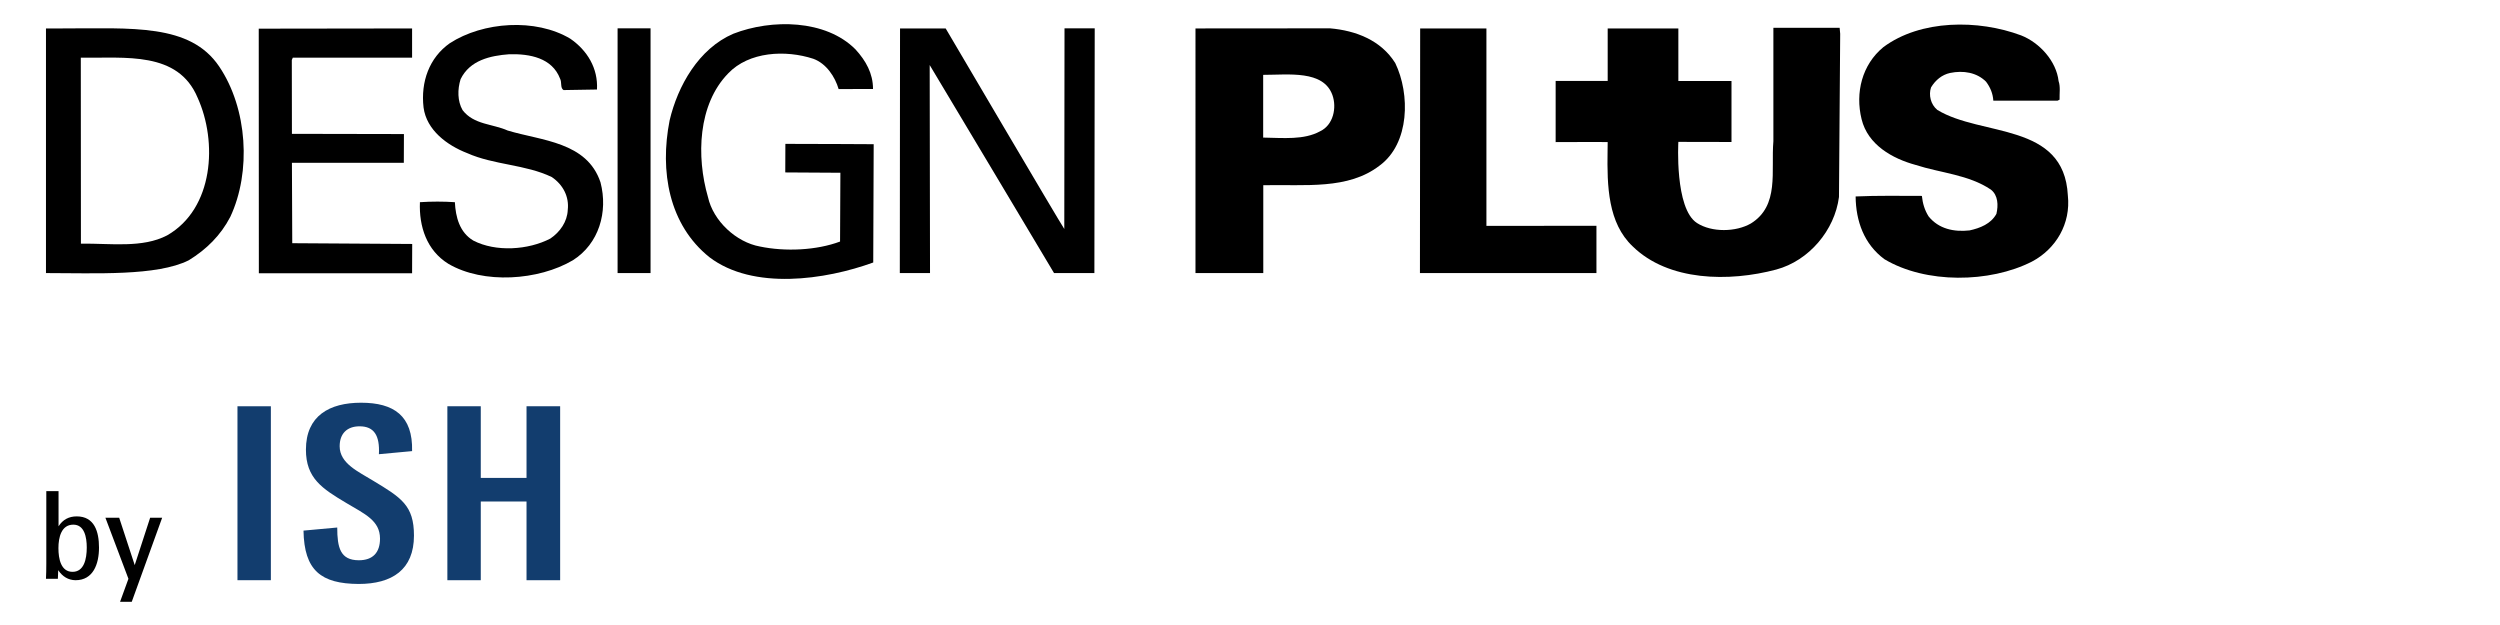 <?xml version="1.0" encoding="utf-8"?>
<!-- Generator: Adobe Illustrator 27.8.1, SVG Export Plug-In . SVG Version: 6.00 Build 0)  -->
<svg version="1.1" id="Ebene_1" xmlns="http://www.w3.org/2000/svg" xmlns:xlink="http://www.w3.org/1999/xlink" x="0px" y="0px"
	 viewBox="0 0 226.77 56.69" style="enable-background:new 0 0 226.77 56.69;" xml:space="preserve">
<style type="text/css">
	.st0{fill:#123D6E;}
</style>
<g>
	<g>
		<path d="M184.31,23.73c-3.83,1.95-9.64,2.02-13.38-0.22c-1.84-1.36-2.59-3.45-2.61-5.69c1.97-0.09,4.06-0.05,6.01-0.05
			c0.07,0.68,0.25,1.29,0.61,1.86c0.91,1.13,2.29,1.43,3.72,1.27c0.95-0.21,1.93-0.59,2.43-1.5c0.18-0.77,0.16-1.68-0.5-2.2
			c-2.02-1.36-4.54-1.5-6.83-2.24c-2.09-0.57-4.33-1.81-4.9-4.15c-0.59-2.4,0.04-4.94,1.97-6.53c3.38-2.52,8.62-2.52,12.5-1.07
			c1.68,0.66,3.2,2.34,3.4,4.15c0.18,0.5,0.07,1.14,0.09,1.68l-0.18,0.09h-5.83c-0.04-0.64-0.27-1.2-0.66-1.72
			c-0.84-0.84-2.06-1.04-3.27-0.79c-0.72,0.16-1.31,0.63-1.72,1.31c-0.23,0.68-0.04,1.54,0.57,2.04c4.01,2.45,11.5,1.09,11.84,7.76
			C187.85,20.29,186.49,22.58,184.31,23.73"/>
		<path d="M166.81,17.87c-0.39,3.02-2.72,5.78-5.69,6.58c-4.27,1.14-9.78,1.07-13.02-2.1c-2.25-2.12-2.33-5.47-2.28-8.64
			c0-0.15,0.01-0.55,0.01-0.82c0-0.02-4.72,0-4.72,0V7.34l4.72,0l0-4.76h6.41v4.77l4.82,0v5.53l-4.82-0.01c0,0-0.35,6.05,1.69,7.36
			c1.35,0.87,3.54,0.82,4.89,0.04c2.61-1.62,1.81-4.73,2.04-7.47V2.52h6.01l0.05,0.55L166.81,17.87z"/>
		<polygon points="128.8,24.77 128.82,2.58 134.83,2.58 134.83,20.49 144.81,20.48 144.81,24.77 		"/>
		<path d="M125.14,15.02c-2.86,2.21-6.73,1.7-10.55,1.78v7.97h-6.15V2.58l12.2-0.01c2.33,0.2,4.62,1.07,5.92,3.15
			C127.92,8.53,127.88,13.01,125.14,15.02 M119.74,11.91c1.21-0.57,1.53-2.15,1.12-3.29c-0.82-2.28-3.98-1.83-6.28-1.83v5.69
			C116.41,12.51,118.28,12.71,119.74,11.91"/>
	</g>
	<g>
		<path d="M51.96,23.61c-3.1,1.83-8.1,2.19-11.29,0.32c-1.97-1.22-2.67-3.39-2.58-5.59c1.04-0.07,2.15-0.07,3.17,0
			c0.07,1.36,0.43,2.74,1.67,3.48c2.04,1.06,5,0.86,6.99-0.18c0.88-0.59,1.54-1.54,1.58-2.6c0.14-1.2-0.43-2.29-1.45-2.98
			c-2.38-1.15-5.25-1.09-7.67-2.17c-1.81-0.7-3.69-2.08-3.96-4.14c-0.27-2.33,0.52-4.52,2.38-5.83c3.01-1.95,7.78-2.29,10.93-0.41
			c1.54,1.06,2.53,2.69,2.42,4.61l-3.03,0.05c-0.32-0.18-0.14-0.72-0.32-1.04c-0.72-1.88-2.74-2.26-4.61-2.21
			c-1.72,0.13-3.57,0.54-4.41,2.26c-0.29,0.93-0.29,1.99,0.18,2.81c1.02,1.33,2.74,1.24,4.09,1.85c3.08,0.93,7.19,1.02,8.42,4.7
			C55.17,19.22,54.33,22.12,51.96,23.61"/>
		<path d="M95.61,24.77c0,0-10.7-17.92-11.28-18.87l0.03,18.87h-2.74l0.02-22.19h4.14c0,0,10.29,17.5,10.76,18.19l0.02-18.2h2.74
			c0,0-0.03,21.76-0.03,22.2H95.61z"/>
		<path d="M79.21,23.81c-4.34,1.58-10.89,2.54-14.86-0.48c-3.68-2.95-4.52-7.79-3.61-12.41c0.73-3.11,2.63-6.51,5.78-7.86
			c3.47-1.35,8.38-1.3,11.08,1.42c0.94,1.03,1.59,2.18,1.59,3.59l-3.12,0.01c-0.32-1.1-1.11-2.32-2.3-2.75
			c-2.51-0.82-5.83-0.66-7.72,1.33c-2.74,2.81-2.9,7.54-1.83,11.22c0.48,2.17,2.56,4.09,4.71,4.48c2.31,0.48,5.13,0.35,7.27-0.45
			l0.03-6.24l-5-0.03l0.01-2.59c2.86,0,8.01,0.03,8.01,0.03L79.21,23.81z"/>
		<polygon points="56.02,24.77 56.02,2.57 59.01,2.57 59.01,24.77 56.02,24.77 		"/>
		<path d="M23.47,2.6c0,0,10.75-0.02,13.91-0.02v2.65l-10.82,0l-0.09,0.21l0.01,6.7l10.16,0.02l-0.01,2.61H26.48l0.03,7.29
			l10.88,0.07l-0.01,2.66H23.48L23.47,2.6z"/>
		<path d="M17.12,23.61c-2.89,1.45-8.48,1.16-12.95,1.16V2.58h1.38c6.44,0,11.69-0.46,14.33,3.45c2.58,3.82,2.92,9.57,1.01,13.64
			C20.02,21.35,18.72,22.63,17.12,23.61 M15.16,21.35c4.23-2.42,4.59-8.48,2.76-12.5c-1.78-4.23-6.55-3.56-10.59-3.62L7.34,22.1
			C10.06,22.07,12.92,22.52,15.16,21.35"/>
	</g>
</g>
<g>
	<path d="M5.28,51.72c0,0.04-0.03,0.75-0.03,0.78H4.17c0.02-0.4,0.03-0.85,0.03-1.36v-6.59h1.11v3.19c0.39-0.61,0.94-0.9,1.65-0.9
		c1.61,0,2.02,1.39,2.02,2.83c0,1.5-0.53,2.96-2.13,2.96C6.19,52.62,5.67,52.3,5.28,51.72z M7.87,49.66c0-0.93-0.21-2.07-1.22-2.07
		c-1.08,0-1.35,1.14-1.35,2.13c0,0.96,0.22,2.15,1.28,2.15C7.62,51.87,7.87,50.72,7.87,49.66z"/>
	<path d="M11.65,52.5l-2.09-5.54h1.25l1.41,4.3l1.4-4.3h1.09l-2.76,7.63h-1.06L11.65,52.5z"/>
</g>
<g>
	<path class="st0" d="M21.53,36.85h1.52h1.52v15.78h-3.03V36.85z"/>
	<path class="st0" d="M27.53,48.13l3.06-0.28c0,1.83,0.28,2.97,1.96,2.97c1.27,0,1.92-0.7,1.92-1.96c0-1.64-1.37-2.23-3.05-3.23
		c-2.2-1.31-3.67-2.25-3.67-4.84c0-3.08,2.14-4.26,5-4.26c2.97,0,4.71,1.18,4.63,4.39l-3.01,0.28c0.09-1.7-0.44-2.53-1.75-2.53
		c-1.16,0-1.81,0.68-1.81,1.81c0,1.57,1.72,2.31,3.03,3.12c2.57,1.55,3.71,2.25,3.71,4.98c0,3.1-1.99,4.39-5.02,4.39
		C29.12,52.95,27.59,51.75,27.53,48.13z"/>
	<path class="st0" d="M40.58,36.85h3.03v6.5h4.15v-6.5h3.05v15.78h-3.05v-7.14h-4.15v7.14h-3.03V36.85z"/>
</g>
</svg>
